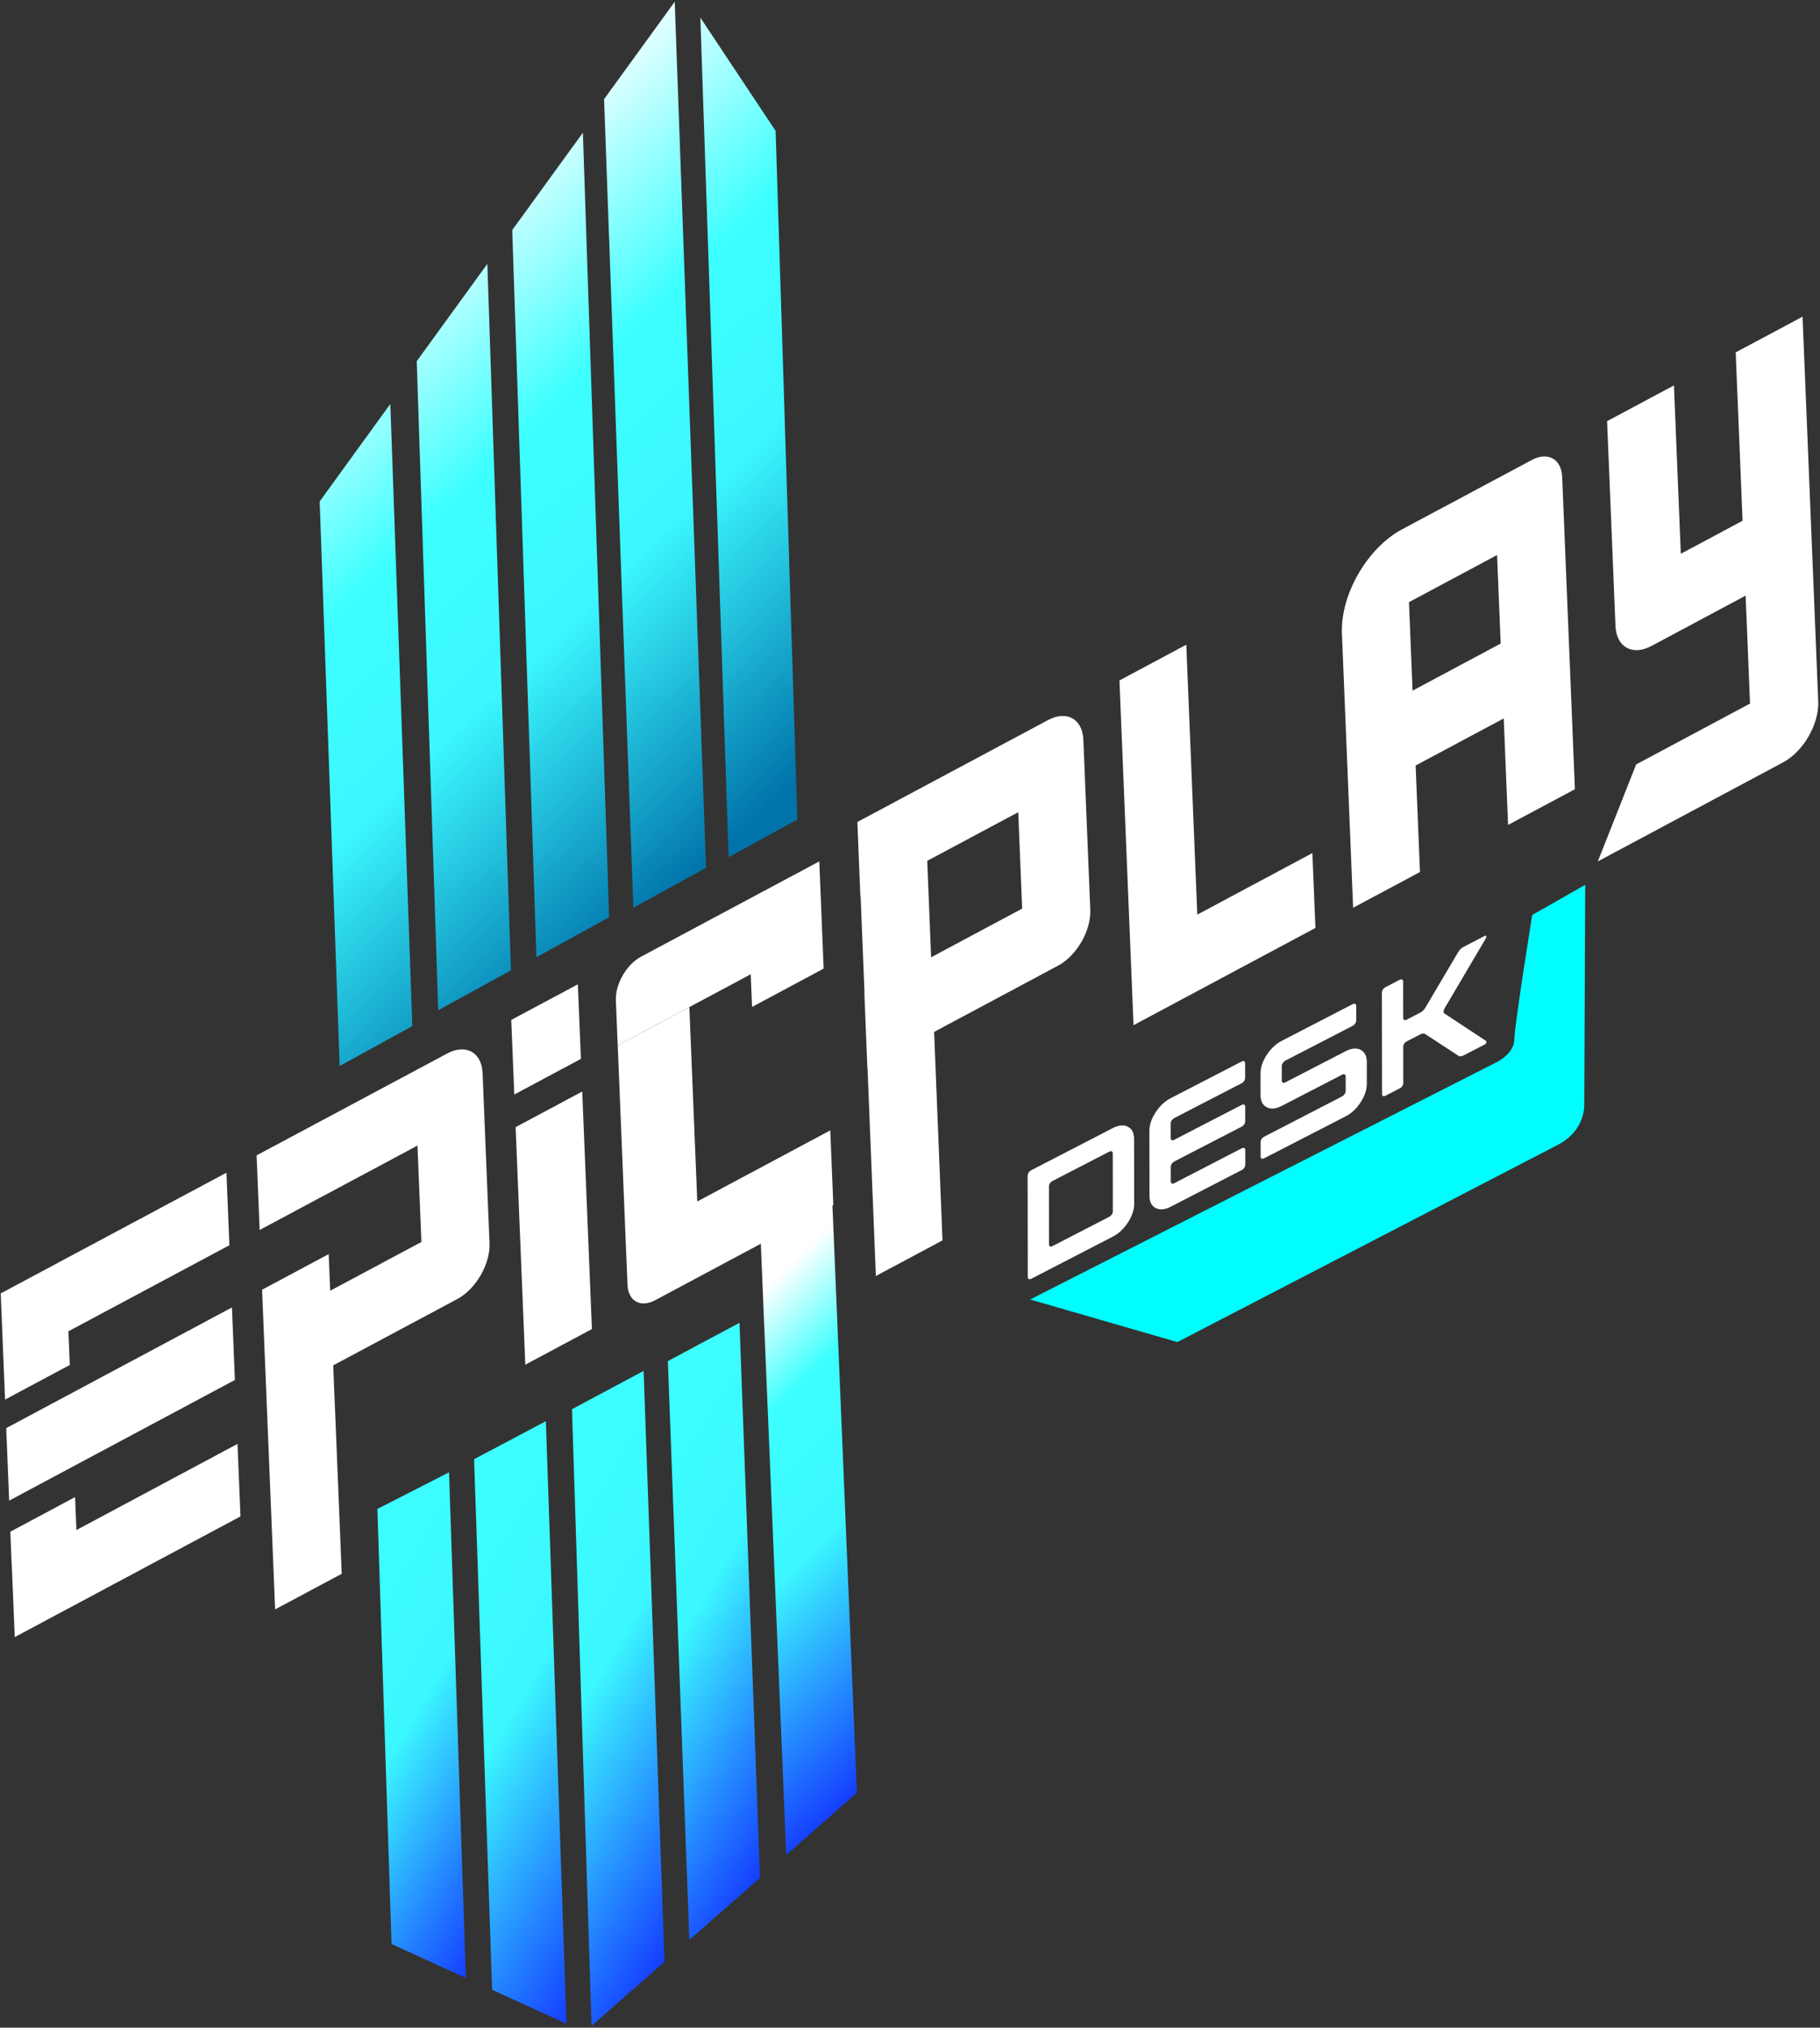 <svg width="97" height="108" viewBox="0 0 97 108" fill="none" xmlns="http://www.w3.org/2000/svg">
<rect x="0" y="0" width="97" height="108" fill="#333333" stroke="none"/>
<g clip-path="url(#clip0_194_898)">
<path d="M45.67 95.49L41.905 98.795L40.549 66.248L40.465 64.216L44.282 62.176L44.367 64.207L45.67 95.49Z" fill="url(#paint0_linear_194_898)"/>
<path d="M40.505 100.022L36.741 103.327L35.595 72.497L39.413 70.457L40.505 100.022Z" fill="url(#paint1_linear_194_898)"/>
<path d="M35.416 104.492L31.529 107.904L30.485 75.059L34.303 73.019L35.416 104.492Z" fill="url(#paint2_linear_194_898)"/>
<path d="M30.19 107.792L26.228 105.985L25.267 77.722L29.093 75.699L30.19 107.792Z" fill="url(#paint3_linear_194_898)"/>
<path d="M24.829 105.353L20.869 103.546L20.113 80.373L23.932 78.422L24.829 105.353Z" fill="url(#paint4_linear_194_898)"/>
<path d="M54.904 69.216L79.639 56.64C79.639 56.64 80.692 56.187 80.706 55.386C80.72 54.586 81.662 48.736 81.662 48.736L84.487 47.129L84.436 58.863C84.436 58.863 84.508 60.214 83.014 60.986C81.519 61.759 62.748 71.484 62.748 71.484" fill="#01FEFF"/>
<path d="M93.433 41.462L95.027 40.61V40.611C96.114 40.029 96.956 38.573 96.906 37.356L96.07 16.867L92.507 18.77L92.873 27.738L89.582 29.497L89.216 20.529L85.653 22.432L86.099 33.339C86.146 34.469 87.002 34.949 88.013 34.409L89.369 33.685L89.369 33.685L89.744 33.484L89.744 33.485L89.745 33.484L89.746 33.484L93.036 31.726L93.271 37.474L87.201 40.717L85.159 45.881L93.433 41.461L93.433 41.462Z" fill="white"/>
<path fill-rule="evenodd" clip-rule="evenodd" d="M80.376 43.939L80.144 38.266L75.448 40.775L75.68 46.448L72.117 48.351L71.521 33.748C71.435 31.671 72.871 29.185 74.726 28.194L74.924 28.088L79.626 25.577L79.626 25.577L81.643 24.499C82.496 24.044 83.219 24.448 83.259 25.403L83.937 42.037L80.376 43.939ZM79.789 29.564L79.981 34.278L75.285 36.787L75.093 32.073L79.789 29.564Z" fill="white"/>
<path d="M83.937 42.037L83.939 42.036L83.937 42.037L83.937 42.037Z" fill="white"/>
<path d="M59.663 36.243L60.413 54.606L70.108 49.426L69.945 45.439L63.812 48.716L63.225 34.34L59.663 36.243Z" fill="white"/>
<path fill-rule="evenodd" clip-rule="evenodd" d="M46.681 67.965L46.235 56.861L46.228 56.864L46.067 52.89L46.075 52.886L45.868 47.749L45.856 47.756L45.695 43.782L55.857 38.353C56.851 37.822 57.695 38.292 57.74 39.407L57.82 41.365L57.819 41.364L58.029 46.498V46.499L58.109 48.458C58.155 49.571 57.385 50.904 56.391 51.435L49.785 54.964L50.232 66.068L46.681 67.965ZM54.269 43.261L49.419 45.852L49.625 50.989L54.478 48.395L54.269 43.261Z" fill="white"/>
<path d="M13.838 65.514L22.25 61.019L22.46 66.152L17.598 68.75L17.518 66.799L13.968 68.696L14.663 85.723L18.213 83.826L17.76 72.724L24.372 69.192C25.366 68.66 26.136 67.328 26.09 66.215L26.01 64.256V64.255L26.009 64.256L25.8 59.122L25.801 59.123L25.721 57.165C25.677 56.051 24.832 55.58 23.838 56.111L13.676 61.54L13.838 65.514Z" fill="white"/>
<path d="M12.069 62.463L0.039 68.891L0.269 74.547L3.72 72.704L3.646 70.91L12.226 66.326L12.069 62.463Z" fill="white"/>
<path d="M12.52 73.502L0.489 79.929L0.331 76.067L12.362 69.64L12.52 73.502Z" fill="white"/>
<path d="M0.624 83.379L0.55 81.585L4.001 79.741L4.073 81.496L12.659 76.908L12.816 80.77L0.786 87.198L0.629 83.376L0.624 83.379Z" fill="white"/>
<path d="M27.41 58.298L30.96 56.401L30.799 52.428L27.248 54.325L27.41 58.298Z" fill="white"/>
<path d="M27.997 72.688L31.547 70.791L31.031 58.139L27.481 60.036L27.997 72.688Z" fill="white"/>
<path d="M73.658 58.267L73.65 52.87C73.65 52.814 73.668 52.76 73.702 52.706C73.738 52.652 73.782 52.612 73.836 52.583L74.597 52.19C74.651 52.162 74.695 52.157 74.731 52.175C74.766 52.193 74.783 52.229 74.783 52.285L74.785 54.215C74.785 54.271 74.803 54.307 74.839 54.325C74.875 54.343 74.919 54.337 74.973 54.31L75.678 53.946C75.808 53.879 75.91 53.776 75.986 53.639L77.701 50.739C77.776 50.6 77.879 50.498 78.009 50.432L79.134 49.85C79.172 49.831 79.196 49.835 79.207 49.863C79.218 49.884 79.214 49.919 79.199 49.966L76.999 53.696C76.913 53.839 76.913 53.938 76.999 53.993L79.205 55.446C79.222 55.477 79.224 55.508 79.213 55.542C79.201 55.581 79.177 55.61 79.14 55.629L78.014 56.211C77.884 56.277 77.782 56.281 77.706 56.221L75.986 55.094C75.91 55.034 75.808 55.037 75.678 55.104L74.973 55.468C74.919 55.495 74.875 55.537 74.839 55.59C74.803 55.644 74.787 55.698 74.787 55.754L74.789 57.684C74.789 57.74 74.772 57.794 74.737 57.848C74.701 57.902 74.657 57.943 74.603 57.97L73.842 58.363C73.789 58.391 73.744 58.396 73.709 58.378C73.673 58.36 73.656 58.324 73.655 58.269L73.658 58.267Z" fill="white"/>
<path d="M67.181 57.178C67.181 56.86 67.29 56.53 67.512 56.19C67.733 55.85 67.999 55.6 68.314 55.438L72.088 53.488C72.142 53.46 72.187 53.455 72.226 53.474C72.264 53.493 72.283 53.527 72.283 53.577V54.352C72.283 54.408 72.265 54.463 72.227 54.517C72.189 54.573 72.143 54.614 72.089 54.642L68.501 56.495C68.446 56.523 68.403 56.565 68.367 56.622C68.332 56.679 68.315 56.731 68.315 56.782V57.55C68.315 57.605 68.334 57.643 68.368 57.663C68.404 57.683 68.449 57.679 68.502 57.652L71.718 55.991C72.031 55.83 72.297 55.805 72.516 55.917C72.735 56.03 72.844 56.246 72.846 56.565V57.721C72.847 58.041 72.739 58.369 72.52 58.708C72.301 59.046 72.036 59.297 71.723 59.458C71.306 59.673 70.597 60.038 69.593 60.554C68.589 61.07 67.849 61.45 67.374 61.696C67.32 61.724 67.275 61.729 67.241 61.711C67.205 61.694 67.188 61.657 67.187 61.602V60.834C67.187 60.778 67.204 60.724 67.238 60.67C67.272 60.616 67.317 60.576 67.372 60.547L71.527 58.401C71.58 58.373 71.626 58.33 71.664 58.272C71.702 58.214 71.72 58.158 71.72 58.102V57.334C71.72 57.285 71.7 57.25 71.663 57.231C71.626 57.212 71.579 57.216 71.525 57.245L68.318 58.902C68.004 59.064 67.737 59.089 67.516 58.977C67.294 58.866 67.183 58.651 67.182 58.331V57.176L67.181 57.178Z" fill="white"/>
<path d="M61.259 60.236L61.264 63.702H61.265C61.267 64.022 61.377 64.237 61.599 64.348C61.82 64.46 62.088 64.435 62.401 64.273L66.184 62.319C66.239 62.291 66.282 62.251 66.318 62.197C66.352 62.143 66.369 62.089 66.369 62.033V61.258C66.369 61.203 66.351 61.166 66.315 61.148C66.28 61.131 66.235 61.136 66.182 61.163L62.586 63.021C62.532 63.049 62.487 63.054 62.452 63.036C62.417 63.019 62.398 62.982 62.398 62.927V62.152C62.398 62.096 62.415 62.042 62.45 61.988C62.486 61.935 62.531 61.894 62.584 61.866L66.18 60.008C66.235 59.98 66.278 59.94 66.314 59.886C66.348 59.832 66.365 59.778 66.365 59.722V58.947C66.364 58.892 66.347 58.855 66.311 58.837C66.276 58.82 66.231 58.825 66.178 58.852L62.582 60.71C62.528 60.738 62.484 60.743 62.448 60.725C62.414 60.708 62.395 60.671 62.395 60.616V59.841C62.395 59.785 62.411 59.731 62.447 59.677C62.482 59.624 62.527 59.583 62.58 59.555L66.177 57.697C66.231 57.669 66.276 57.629 66.31 57.575C66.344 57.521 66.361 57.467 66.361 57.411V56.636C66.361 56.581 66.344 56.544 66.309 56.526C66.273 56.509 66.229 56.514 66.175 56.541L62.392 58.495C62.078 58.657 61.812 58.908 61.59 59.248C61.368 59.588 61.259 59.917 61.259 60.236Z" fill="white"/>
<path fill-rule="evenodd" clip-rule="evenodd" d="M54.823 62.458C54.788 62.512 54.771 62.566 54.771 62.621L54.769 62.62L54.777 68.017C54.778 68.073 54.795 68.109 54.831 68.127C54.866 68.145 54.911 68.14 54.964 68.112L59.314 65.865C59.627 65.703 59.894 65.452 60.116 65.112C60.337 64.772 60.447 64.444 60.447 64.124L60.442 60.658C60.441 60.339 60.33 60.124 60.108 60.012C59.887 59.901 59.619 59.926 59.306 60.087L54.956 62.334C54.902 62.363 54.858 62.404 54.823 62.458ZM55.958 63.028C55.994 62.974 56.038 62.932 56.092 62.904L56.091 62.906L59.12 61.341C59.174 61.313 59.218 61.308 59.254 61.326C59.29 61.345 59.307 61.38 59.307 61.435L59.311 64.522C59.311 64.577 59.294 64.631 59.259 64.686C59.224 64.738 59.179 64.78 59.126 64.808L56.096 66.372C56.042 66.4 55.998 66.405 55.962 66.387C55.928 66.37 55.91 66.333 55.91 66.278L55.906 63.191C55.906 63.136 55.923 63.082 55.958 63.028Z" fill="white"/>
<path d="M43.666 45.881L43.827 49.855L40.374 51.7L43.828 49.855L43.898 51.593L40.082 53.633L40.011 51.894L32.922 55.682L32.824 53.284C32.788 52.414 33.39 51.372 34.167 50.956L43.664 45.882L43.666 45.881Z" fill="white"/>
<path d="M44.413 64.182L44.251 60.208L37.163 63.995L36.74 53.643L32.923 55.682L33.368 66.599L33.369 66.599L33.444 68.433C33.479 69.303 34.139 69.671 34.915 69.256L44.413 64.182Z" fill="white"/>
<path d="M33.755 48.349L32.195 5.281L35.96 0.094L37.629 46.224L33.755 48.349Z" fill="url(#paint5_linear_194_898)"/>
<path d="M41.338 6.973L42.495 43.65L38.834 45.658L37.327 0.938L41.338 6.973Z" fill="url(#paint6_linear_194_898)"/>
<path d="M28.591 50.983L27.3 12.254L31.066 7.067L32.465 48.858L28.591 50.983Z" fill="url(#paint7_linear_194_898)"/>
<path d="M22.21 19.24L23.357 53.81L27.231 51.686L25.974 14.053L22.21 19.24Z" fill="url(#paint8_linear_194_898)"/>
<path d="M17.038 26.706L18.102 56.78L21.975 54.655L20.803 21.517L17.038 26.706Z" fill="url(#paint9_linear_194_898)"/>
</g>
<defs>
<linearGradient id="paint0_linear_194_898" x1="33.553" y1="71.051" x2="51.762" y2="89.466" gradientUnits="userSpaceOnUse">
<stop offset="0.13" stop-color="white"/>
<stop offset="0.32" stop-color="#3DFFFF"/>
<stop offset="0.58" stop-color="#3BF7FF"/>
<stop offset="1" stop-color="#153EFF"/>
</linearGradient>
<linearGradient id="paint1_linear_194_898" x1="29.911" y1="82.231" x2="45.559" y2="91.366" gradientUnits="userSpaceOnUse">
<stop stop-color="#3DFFFF"/>
<stop offset="0.44" stop-color="#3BF7FF"/>
<stop offset="1" stop-color="#153EFF"/>
</linearGradient>
<linearGradient id="paint2_linear_194_898" x1="24.347" y1="85.57" x2="40.841" y2="95.201" gradientUnits="userSpaceOnUse">
<stop stop-color="#3DFFFF"/>
<stop offset="0.44" stop-color="#3BF7FF"/>
<stop offset="1" stop-color="#153EFF"/>
</linearGradient>
<linearGradient id="paint3_linear_194_898" x1="20.12" y1="86.537" x2="36.885" y2="96.326" gradientUnits="userSpaceOnUse">
<stop stop-color="#3DFFFF"/>
<stop offset="0.44" stop-color="#3BF7FF"/>
<stop offset="1" stop-color="#153EFF"/>
</linearGradient>
<linearGradient id="paint4_linear_194_898" x1="15.944" y1="87.107" x2="30.514" y2="95.615" gradientUnits="userSpaceOnUse">
<stop stop-color="#3DFFFF"/>
<stop offset="0.44" stop-color="#3BF7FF"/>
<stop offset="1" stop-color="#153EFF"/>
</linearGradient>
<linearGradient id="paint5_linear_194_898" x1="23.198" y1="12.319" x2="47.039" y2="37.209" gradientUnits="userSpaceOnUse">
<stop stop-color="#E5FFFF"/>
<stop offset="0.32" stop-color="#3DFFFF"/>
<stop offset="0.58" stop-color="#3BF7FF"/>
<stop offset="1" stop-color="#0073AA"/>
</linearGradient>
<linearGradient id="paint6_linear_194_898" x1="23.198" y1="12.319" x2="47.039" y2="37.209" gradientUnits="userSpaceOnUse">
<stop stop-color="#E5FFFF"/>
<stop offset="0.32" stop-color="#3DFFFF"/>
<stop offset="0.58" stop-color="#3BF7FF"/>
<stop offset="1" stop-color="#0073AA"/>
</linearGradient>
<linearGradient id="paint7_linear_194_898" x1="23.198" y1="12.319" x2="47.039" y2="37.209" gradientUnits="userSpaceOnUse">
<stop stop-color="#E5FFFF"/>
<stop offset="0.32" stop-color="#3DFFFF"/>
<stop offset="0.58" stop-color="#3BF7FF"/>
<stop offset="1" stop-color="#0073AA"/>
</linearGradient>
<linearGradient id="paint8_linear_194_898" x1="23.198" y1="12.319" x2="47.039" y2="37.209" gradientUnits="userSpaceOnUse">
<stop stop-color="#E5FFFF"/>
<stop offset="0.32" stop-color="#3DFFFF"/>
<stop offset="0.58" stop-color="#3BF7FF"/>
<stop offset="1" stop-color="#0073AA"/>
</linearGradient>
<linearGradient id="paint9_linear_194_898" x1="23.198" y1="12.319" x2="47.039" y2="37.209" gradientUnits="userSpaceOnUse">
<stop stop-color="#E5FFFF"/>
<stop offset="0.32" stop-color="#3DFFFF"/>
<stop offset="0.58" stop-color="#3BF7FF"/>
<stop offset="1" stop-color="#0073AA"/>
</linearGradient>
<clipPath id="clip0_194_898">
<rect width="97" height="108" fill="white"/>
</clipPath>
</defs>
</svg>
